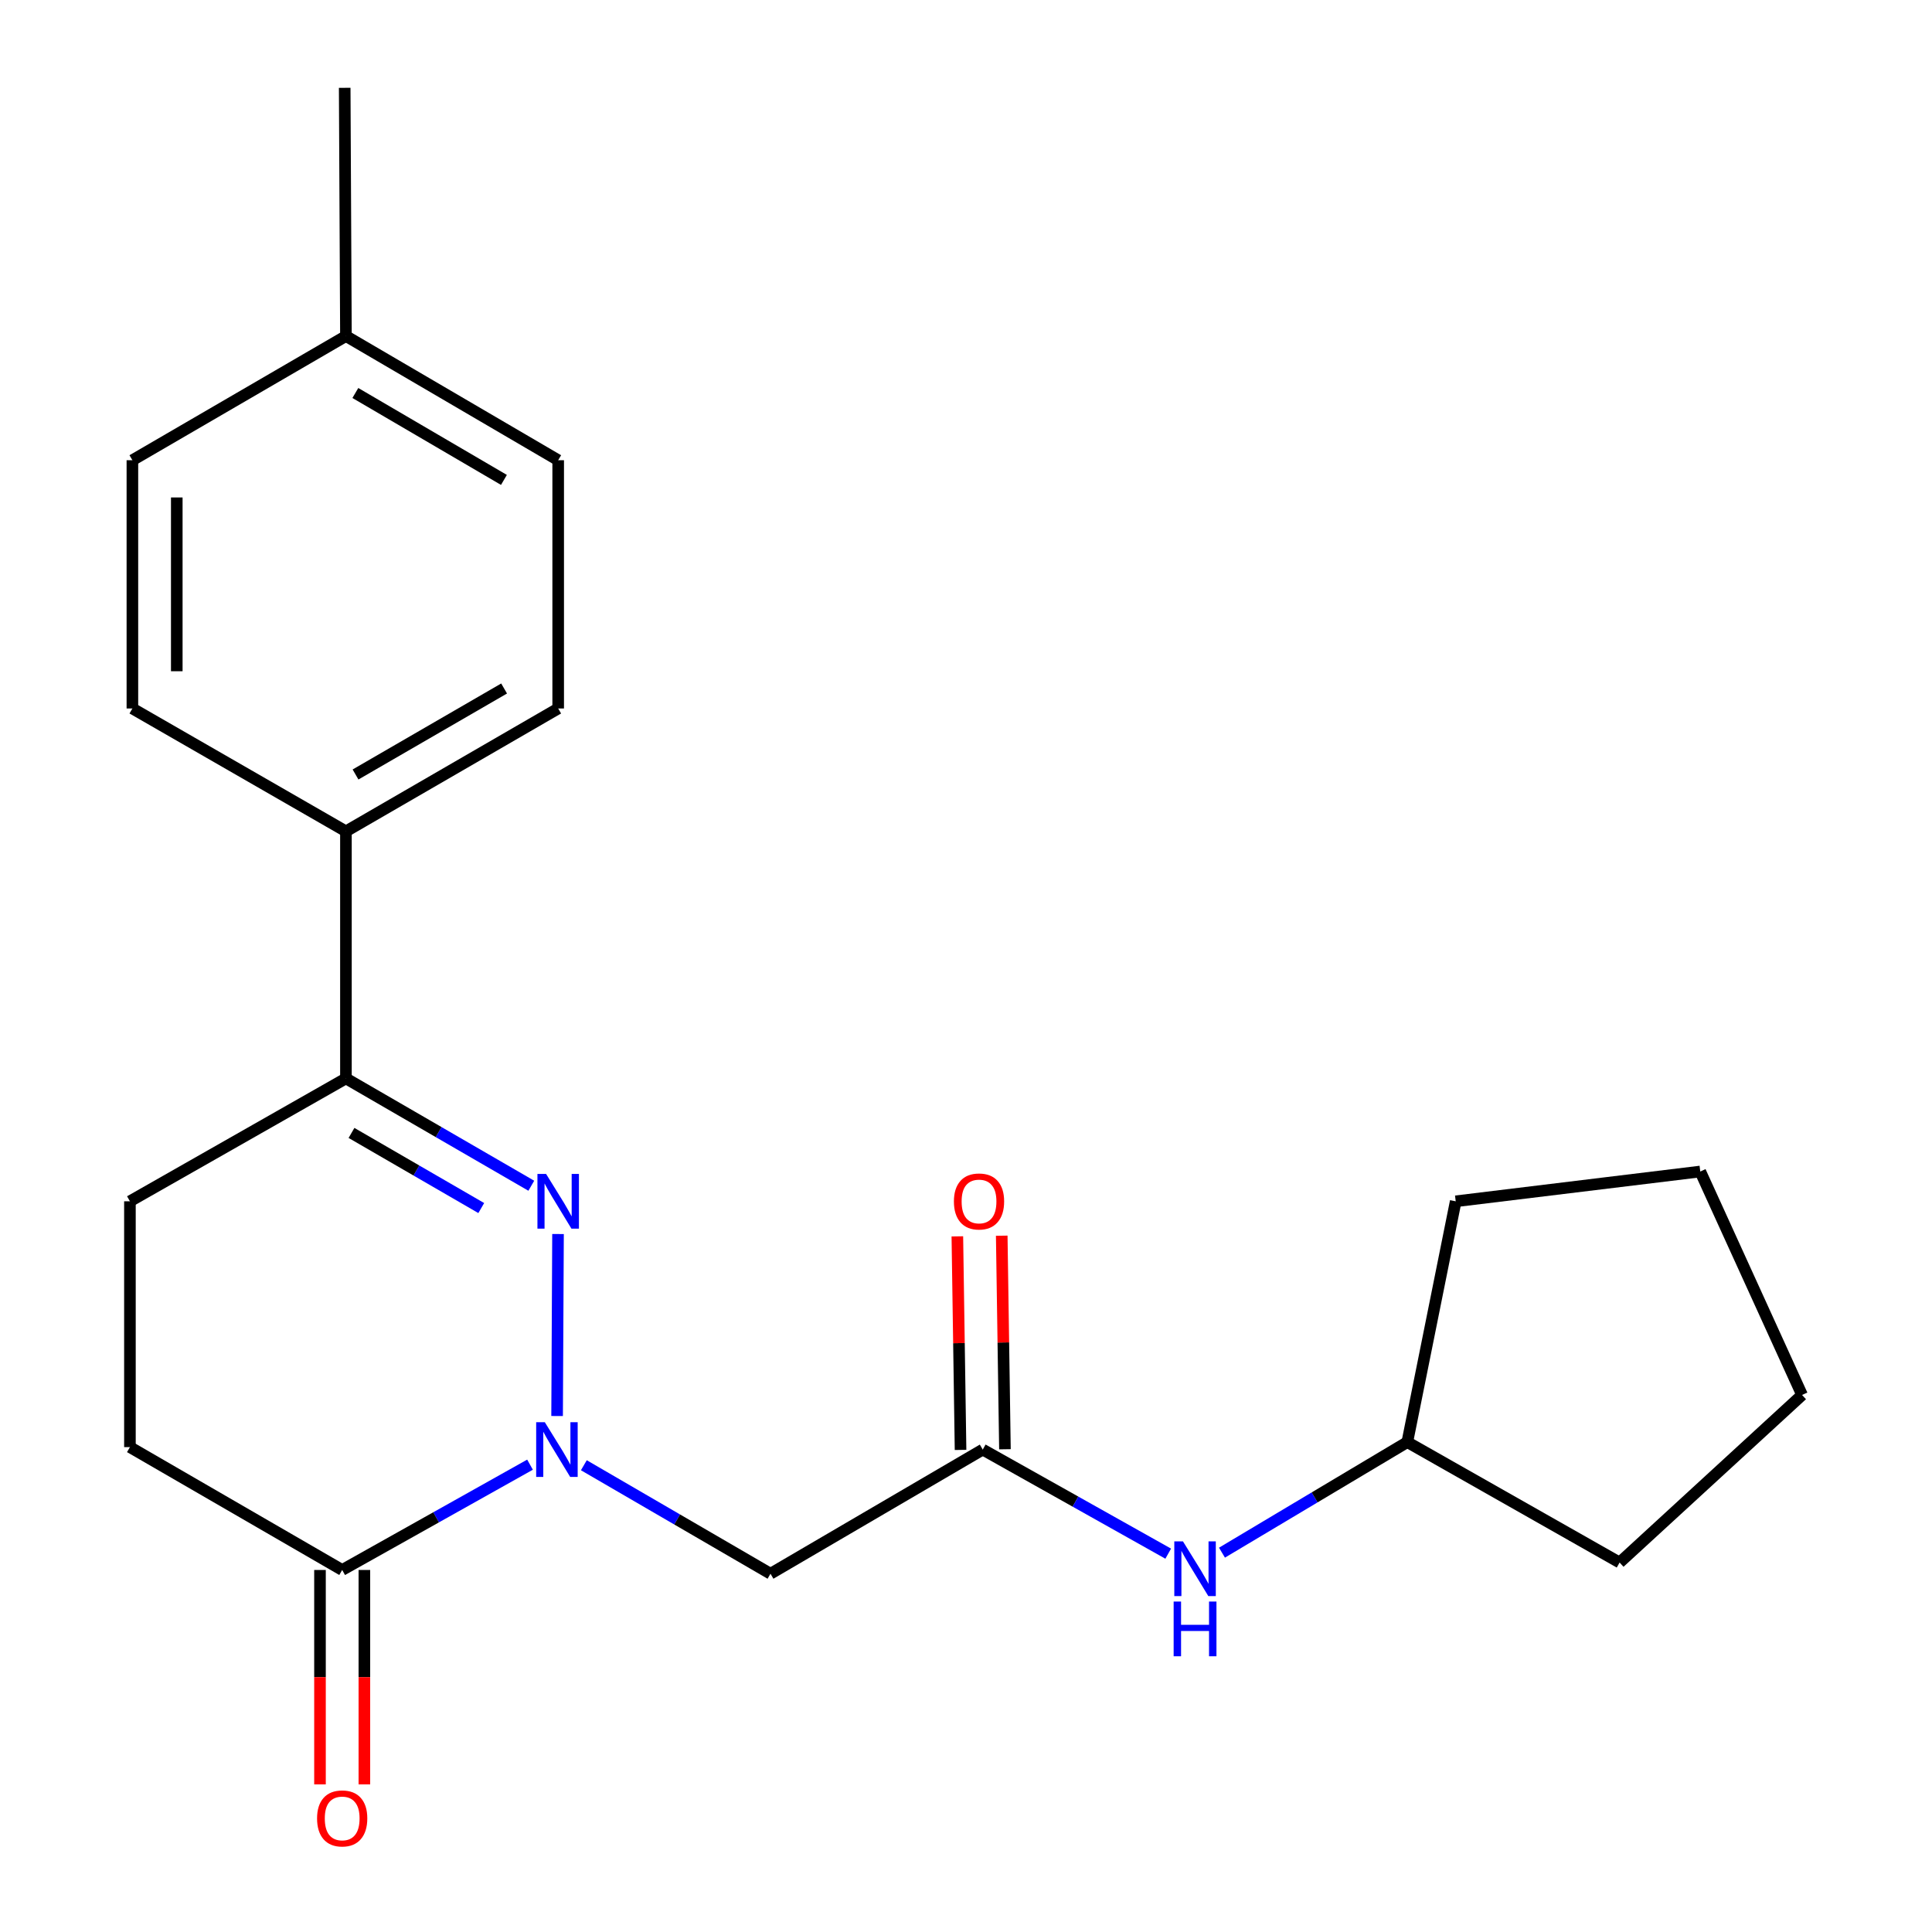 <?xml version='1.0' encoding='iso-8859-1'?>
<svg version='1.1' baseProfile='full'
              xmlns='http://www.w3.org/2000/svg'
                      xmlns:rdkit='http://www.rdkit.org/xml'
                      xmlns:xlink='http://www.w3.org/1999/xlink'
                  xml:space='preserve'
width='1000px' height='1000px' viewBox='0 0 1000 1000'>
<!-- END OF HEADER -->
<rect style='opacity:1.0;fill:#FFFFFF;stroke:none' width='1000' height='1000' x='0' y='0'> </rect>
<path class='bond-0' d='M 288.353,732.93 L 288.83,638.73' style='fill:none;fill-rule:evenodd;stroke:#0000FF;stroke-width:6px;stroke-linecap:butt;stroke-linejoin:miter;stroke-opacity:1' />
<path class='bond-1' d='M 302.201,758.404 L 350.503,786.481' style='fill:none;fill-rule:evenodd;stroke:#0000FF;stroke-width:6px;stroke-linecap:butt;stroke-linejoin:miter;stroke-opacity:1' />
<path class='bond-1' d='M 350.503,786.481 L 398.804,814.559' style='fill:none;fill-rule:evenodd;stroke:#000000;stroke-width:6px;stroke-linecap:butt;stroke-linejoin:miter;stroke-opacity:1' />
<path class='bond-2' d='M 274.339,758.11 L 225.726,785.364' style='fill:none;fill-rule:evenodd;stroke:#0000FF;stroke-width:6px;stroke-linecap:butt;stroke-linejoin:miter;stroke-opacity:1' />
<path class='bond-2' d='M 225.726,785.364 L 177.113,812.619' style='fill:none;fill-rule:evenodd;stroke:#000000;stroke-width:6px;stroke-linecap:butt;stroke-linejoin:miter;stroke-opacity:1' />
<path class='bond-3' d='M 275.002,613.736 L 227.027,585.961' style='fill:none;fill-rule:evenodd;stroke:#0000FF;stroke-width:6px;stroke-linecap:butt;stroke-linejoin:miter;stroke-opacity:1' />
<path class='bond-3' d='M 227.027,585.961 L 179.053,558.186' style='fill:none;fill-rule:evenodd;stroke:#000000;stroke-width:6px;stroke-linecap:butt;stroke-linejoin:miter;stroke-opacity:1' />
<path class='bond-3' d='M 249.098,625.287 L 215.516,605.845' style='fill:none;fill-rule:evenodd;stroke:#0000FF;stroke-width:6px;stroke-linecap:butt;stroke-linejoin:miter;stroke-opacity:1' />
<path class='bond-3' d='M 215.516,605.845 L 181.933,586.403' style='fill:none;fill-rule:evenodd;stroke:#000000;stroke-width:6px;stroke-linecap:butt;stroke-linejoin:miter;stroke-opacity:1' />
<path class='bond-4' d='M 398.804,814.559 L 508.667,750.303' style='fill:none;fill-rule:evenodd;stroke:#000000;stroke-width:6px;stroke-linecap:butt;stroke-linejoin:miter;stroke-opacity:1' />
<path class='bond-7' d='M 177.113,812.619 L 67.25,749.026' style='fill:none;fill-rule:evenodd;stroke:#000000;stroke-width:6px;stroke-linecap:butt;stroke-linejoin:miter;stroke-opacity:1' />
<path class='bond-8' d='M 165.625,812.619 L 165.625,868.108' style='fill:none;fill-rule:evenodd;stroke:#000000;stroke-width:6px;stroke-linecap:butt;stroke-linejoin:miter;stroke-opacity:1' />
<path class='bond-8' d='M 165.625,868.108 L 165.625,923.597' style='fill:none;fill-rule:evenodd;stroke:#FF0000;stroke-width:6px;stroke-linecap:butt;stroke-linejoin:miter;stroke-opacity:1' />
<path class='bond-8' d='M 188.601,812.619 L 188.601,868.108' style='fill:none;fill-rule:evenodd;stroke:#000000;stroke-width:6px;stroke-linecap:butt;stroke-linejoin:miter;stroke-opacity:1' />
<path class='bond-8' d='M 188.601,868.108 L 188.601,923.597' style='fill:none;fill-rule:evenodd;stroke:#FF0000;stroke-width:6px;stroke-linecap:butt;stroke-linejoin:miter;stroke-opacity:1' />
<path class='bond-5' d='M 179.053,558.186 L 179.053,430.3' style='fill:none;fill-rule:evenodd;stroke:#000000;stroke-width:6px;stroke-linecap:butt;stroke-linejoin:miter;stroke-opacity:1' />
<path class='bond-22' d='M 179.053,558.186 L 67.25,621.791' style='fill:none;fill-rule:evenodd;stroke:#000000;stroke-width:6px;stroke-linecap:butt;stroke-linejoin:miter;stroke-opacity:1' />
<path class='bond-6' d='M 508.667,750.303 L 556.666,777.238' style='fill:none;fill-rule:evenodd;stroke:#000000;stroke-width:6px;stroke-linecap:butt;stroke-linejoin:miter;stroke-opacity:1' />
<path class='bond-6' d='M 556.666,777.238 L 604.665,804.173' style='fill:none;fill-rule:evenodd;stroke:#0000FF;stroke-width:6px;stroke-linecap:butt;stroke-linejoin:miter;stroke-opacity:1' />
<path class='bond-10' d='M 520.154,750.131 L 519.325,694.861' style='fill:none;fill-rule:evenodd;stroke:#000000;stroke-width:6px;stroke-linecap:butt;stroke-linejoin:miter;stroke-opacity:1' />
<path class='bond-10' d='M 519.325,694.861 L 518.496,639.592' style='fill:none;fill-rule:evenodd;stroke:#FF0000;stroke-width:6px;stroke-linecap:butt;stroke-linejoin:miter;stroke-opacity:1' />
<path class='bond-10' d='M 497.18,750.475 L 496.351,695.206' style='fill:none;fill-rule:evenodd;stroke:#000000;stroke-width:6px;stroke-linecap:butt;stroke-linejoin:miter;stroke-opacity:1' />
<path class='bond-10' d='M 496.351,695.206 L 495.523,639.937' style='fill:none;fill-rule:evenodd;stroke:#FF0000;stroke-width:6px;stroke-linecap:butt;stroke-linejoin:miter;stroke-opacity:1' />
<path class='bond-11' d='M 179.053,430.3 L 288.916,366.708' style='fill:none;fill-rule:evenodd;stroke:#000000;stroke-width:6px;stroke-linecap:butt;stroke-linejoin:miter;stroke-opacity:1' />
<path class='bond-11' d='M 184.022,400.876 L 260.926,356.362' style='fill:none;fill-rule:evenodd;stroke:#000000;stroke-width:6px;stroke-linecap:butt;stroke-linejoin:miter;stroke-opacity:1' />
<path class='bond-12' d='M 179.053,430.3 L 68.526,366.708' style='fill:none;fill-rule:evenodd;stroke:#000000;stroke-width:6px;stroke-linecap:butt;stroke-linejoin:miter;stroke-opacity:1' />
<path class='bond-16' d='M 632.494,803.654 L 680.456,775.044' style='fill:none;fill-rule:evenodd;stroke:#0000FF;stroke-width:6px;stroke-linecap:butt;stroke-linejoin:miter;stroke-opacity:1' />
<path class='bond-16' d='M 680.456,775.044 L 728.418,746.435' style='fill:none;fill-rule:evenodd;stroke:#000000;stroke-width:6px;stroke-linecap:butt;stroke-linejoin:miter;stroke-opacity:1' />
<path class='bond-9' d='M 67.25,749.026 L 67.25,621.791' style='fill:none;fill-rule:evenodd;stroke:#000000;stroke-width:6px;stroke-linecap:butt;stroke-linejoin:miter;stroke-opacity:1' />
<path class='bond-13' d='M 288.916,366.708 L 288.916,238.209' style='fill:none;fill-rule:evenodd;stroke:#000000;stroke-width:6px;stroke-linecap:butt;stroke-linejoin:miter;stroke-opacity:1' />
<path class='bond-14' d='M 68.526,366.708 L 68.526,238.209' style='fill:none;fill-rule:evenodd;stroke:#000000;stroke-width:6px;stroke-linecap:butt;stroke-linejoin:miter;stroke-opacity:1' />
<path class='bond-14' d='M 91.502,347.433 L 91.502,257.484' style='fill:none;fill-rule:evenodd;stroke:#000000;stroke-width:6px;stroke-linecap:butt;stroke-linejoin:miter;stroke-opacity:1' />
<path class='bond-24' d='M 288.916,238.209 L 179.053,173.941' style='fill:none;fill-rule:evenodd;stroke:#000000;stroke-width:6px;stroke-linecap:butt;stroke-linejoin:miter;stroke-opacity:1' />
<path class='bond-24' d='M 260.835,248.401 L 183.931,203.413' style='fill:none;fill-rule:evenodd;stroke:#000000;stroke-width:6px;stroke-linecap:butt;stroke-linejoin:miter;stroke-opacity:1' />
<path class='bond-15' d='M 68.526,238.209 L 179.053,173.941' style='fill:none;fill-rule:evenodd;stroke:#000000;stroke-width:6px;stroke-linecap:butt;stroke-linejoin:miter;stroke-opacity:1' />
<path class='bond-17' d='M 179.053,173.941 L 178.415,45.455' style='fill:none;fill-rule:evenodd;stroke:#000000;stroke-width:6px;stroke-linecap:butt;stroke-linejoin:miter;stroke-opacity:1' />
<path class='bond-18' d='M 728.418,746.435 L 838.307,808.764' style='fill:none;fill-rule:evenodd;stroke:#000000;stroke-width:6px;stroke-linecap:butt;stroke-linejoin:miter;stroke-opacity:1' />
<path class='bond-19' d='M 728.418,746.435 L 753.475,621.791' style='fill:none;fill-rule:evenodd;stroke:#000000;stroke-width:6px;stroke-linecap:butt;stroke-linejoin:miter;stroke-opacity:1' />
<path class='bond-21' d='M 838.307,808.764 L 932.75,722.03' style='fill:none;fill-rule:evenodd;stroke:#000000;stroke-width:6px;stroke-linecap:butt;stroke-linejoin:miter;stroke-opacity:1' />
<path class='bond-20' d='M 753.475,621.791 L 880.059,606.372' style='fill:none;fill-rule:evenodd;stroke:#000000;stroke-width:6px;stroke-linecap:butt;stroke-linejoin:miter;stroke-opacity:1' />
<path class='bond-23' d='M 880.059,606.372 L 932.75,722.03' style='fill:none;fill-rule:evenodd;stroke:#000000;stroke-width:6px;stroke-linecap:butt;stroke-linejoin:miter;stroke-opacity:1' />
<path  class='atom-0' d='M 282.005 736.143
L 291.285 751.143
Q 292.205 752.623, 293.685 755.303
Q 295.165 757.983, 295.245 758.143
L 295.245 736.143
L 299.005 736.143
L 299.005 764.463
L 295.125 764.463
L 285.165 748.063
Q 284.005 746.143, 282.765 743.943
Q 281.565 741.743, 281.205 741.063
L 281.205 764.463
L 277.525 764.463
L 277.525 736.143
L 282.005 736.143
' fill='#0000FF'/>
<path  class='atom-1' d='M 282.656 607.631
L 291.936 622.631
Q 292.856 624.111, 294.336 626.791
Q 295.816 629.471, 295.896 629.631
L 295.896 607.631
L 299.656 607.631
L 299.656 635.951
L 295.776 635.951
L 285.816 619.551
Q 284.656 617.631, 283.416 615.431
Q 282.216 613.231, 281.856 612.551
L 281.856 635.951
L 278.176 635.951
L 278.176 607.631
L 282.656 607.631
' fill='#0000FF'/>
<path  class='atom-7' d='M 612.295 797.808
L 621.575 812.808
Q 622.495 814.288, 623.975 816.968
Q 625.455 819.648, 625.535 819.808
L 625.535 797.808
L 629.295 797.808
L 629.295 826.128
L 625.415 826.128
L 615.455 809.728
Q 614.295 807.808, 613.055 805.608
Q 611.855 803.408, 611.495 802.728
L 611.495 826.128
L 607.815 826.128
L 607.815 797.808
L 612.295 797.808
' fill='#0000FF'/>
<path  class='atom-7' d='M 607.475 828.96
L 611.315 828.96
L 611.315 841
L 625.795 841
L 625.795 828.96
L 629.635 828.96
L 629.635 857.28
L 625.795 857.28
L 625.795 844.2
L 611.315 844.2
L 611.315 857.28
L 607.475 857.28
L 607.475 828.96
' fill='#0000FF'/>
<path  class='atom-9' d='M 164.113 941.21
Q 164.113 934.41, 167.473 930.61
Q 170.833 926.81, 177.113 926.81
Q 183.393 926.81, 186.753 930.61
Q 190.113 934.41, 190.113 941.21
Q 190.113 948.09, 186.713 952.01
Q 183.313 955.89, 177.113 955.89
Q 170.873 955.89, 167.473 952.01
Q 164.113 948.13, 164.113 941.21
M 177.113 952.69
Q 181.433 952.69, 183.753 949.81
Q 186.113 946.89, 186.113 941.21
Q 186.113 935.65, 183.753 932.85
Q 181.433 930.01, 177.113 930.01
Q 172.793 930.01, 170.433 932.81
Q 168.113 935.61, 168.113 941.21
Q 168.113 946.93, 170.433 949.81
Q 172.793 952.69, 177.113 952.69
' fill='#FF0000'/>
<path  class='atom-11' d='M 493.74 621.871
Q 493.74 615.071, 497.1 611.271
Q 500.46 607.471, 506.74 607.471
Q 513.02 607.471, 516.38 611.271
Q 519.74 615.071, 519.74 621.871
Q 519.74 628.751, 516.34 632.671
Q 512.94 636.551, 506.74 636.551
Q 500.5 636.551, 497.1 632.671
Q 493.74 628.791, 493.74 621.871
M 506.74 633.351
Q 511.06 633.351, 513.38 630.471
Q 515.74 627.551, 515.74 621.871
Q 515.74 616.311, 513.38 613.511
Q 511.06 610.671, 506.74 610.671
Q 502.42 610.671, 500.06 613.471
Q 497.74 616.271, 497.74 621.871
Q 497.74 627.591, 500.06 630.471
Q 502.42 633.351, 506.74 633.351
' fill='#FF0000'/>
</svg>
